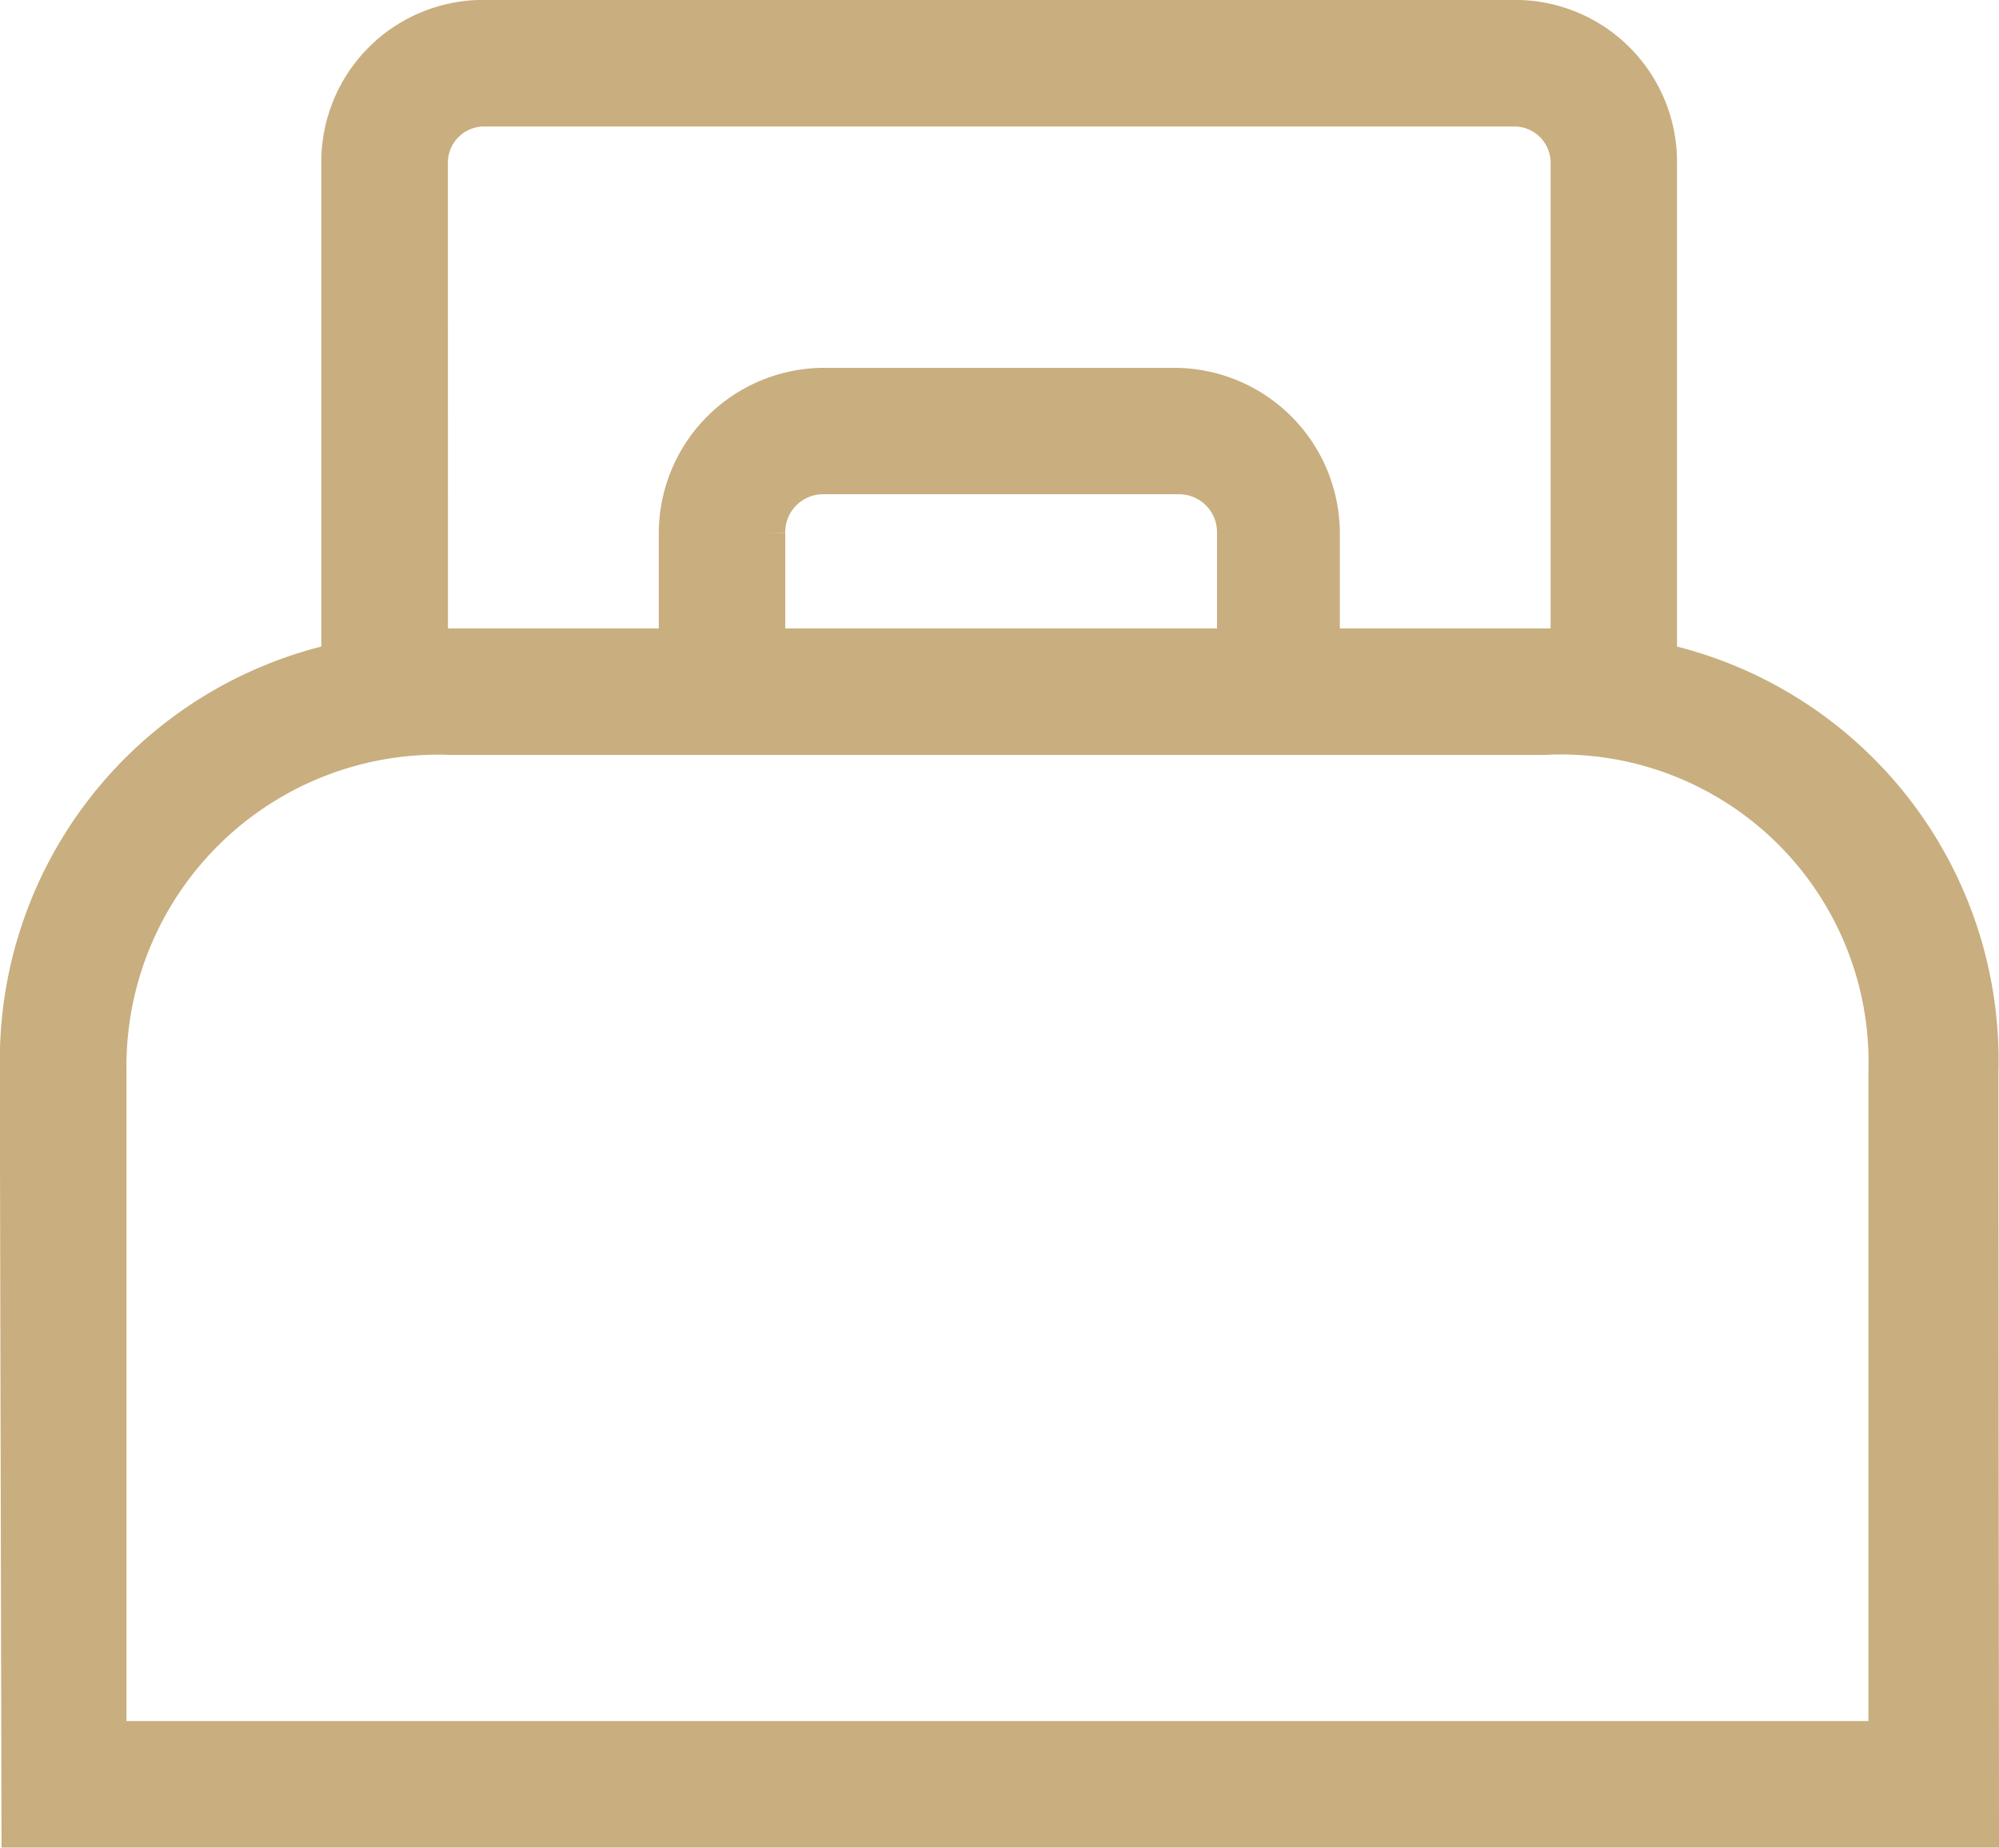 <svg xmlns="http://www.w3.org/2000/svg" width="26.869" height="24.833" viewBox="0 0 26.869 24.833"><defs><style>.a{fill:#c9ae7f;stroke:#c9ae7f;stroke-width:0.5px;}</style></defs><g transform="translate(0.25 0.25)"><path class="a" d="M719.173,223.261a4.44,4.44,0,0,1,4.607-4.512h14.7a4.386,4.386,0,0,1,4.607,4.512v8.974H719.173Zm13.6-5.712h-4.745v-1.535a.758.758,0,0,1,.767-.768h4.768a.759.759,0,0,1,.768.768v1.535Zm-9.28-6.527a.738.738,0,0,1,.72-.719h13.882a.738.738,0,0,1,.72.719v6.527h-3.333v-1.535a1.977,1.977,0,0,0-1.967-1.967h-4.72a1.976,1.976,0,0,0-1.967,1.967v1.535h-3.334Zm20.849,22.413-.008-8.975v-1.2a5.487,5.487,0,0,0-4.32-5.519v-6.719a1.926,1.926,0,0,0-1.92-1.92H724.213a1.926,1.926,0,0,0-1.921,1.92v6.719a5.487,5.487,0,0,0-4.319,5.519v1.2l.02,8.975Z" transform="translate(-717.973 -209.103)"/></g></svg>